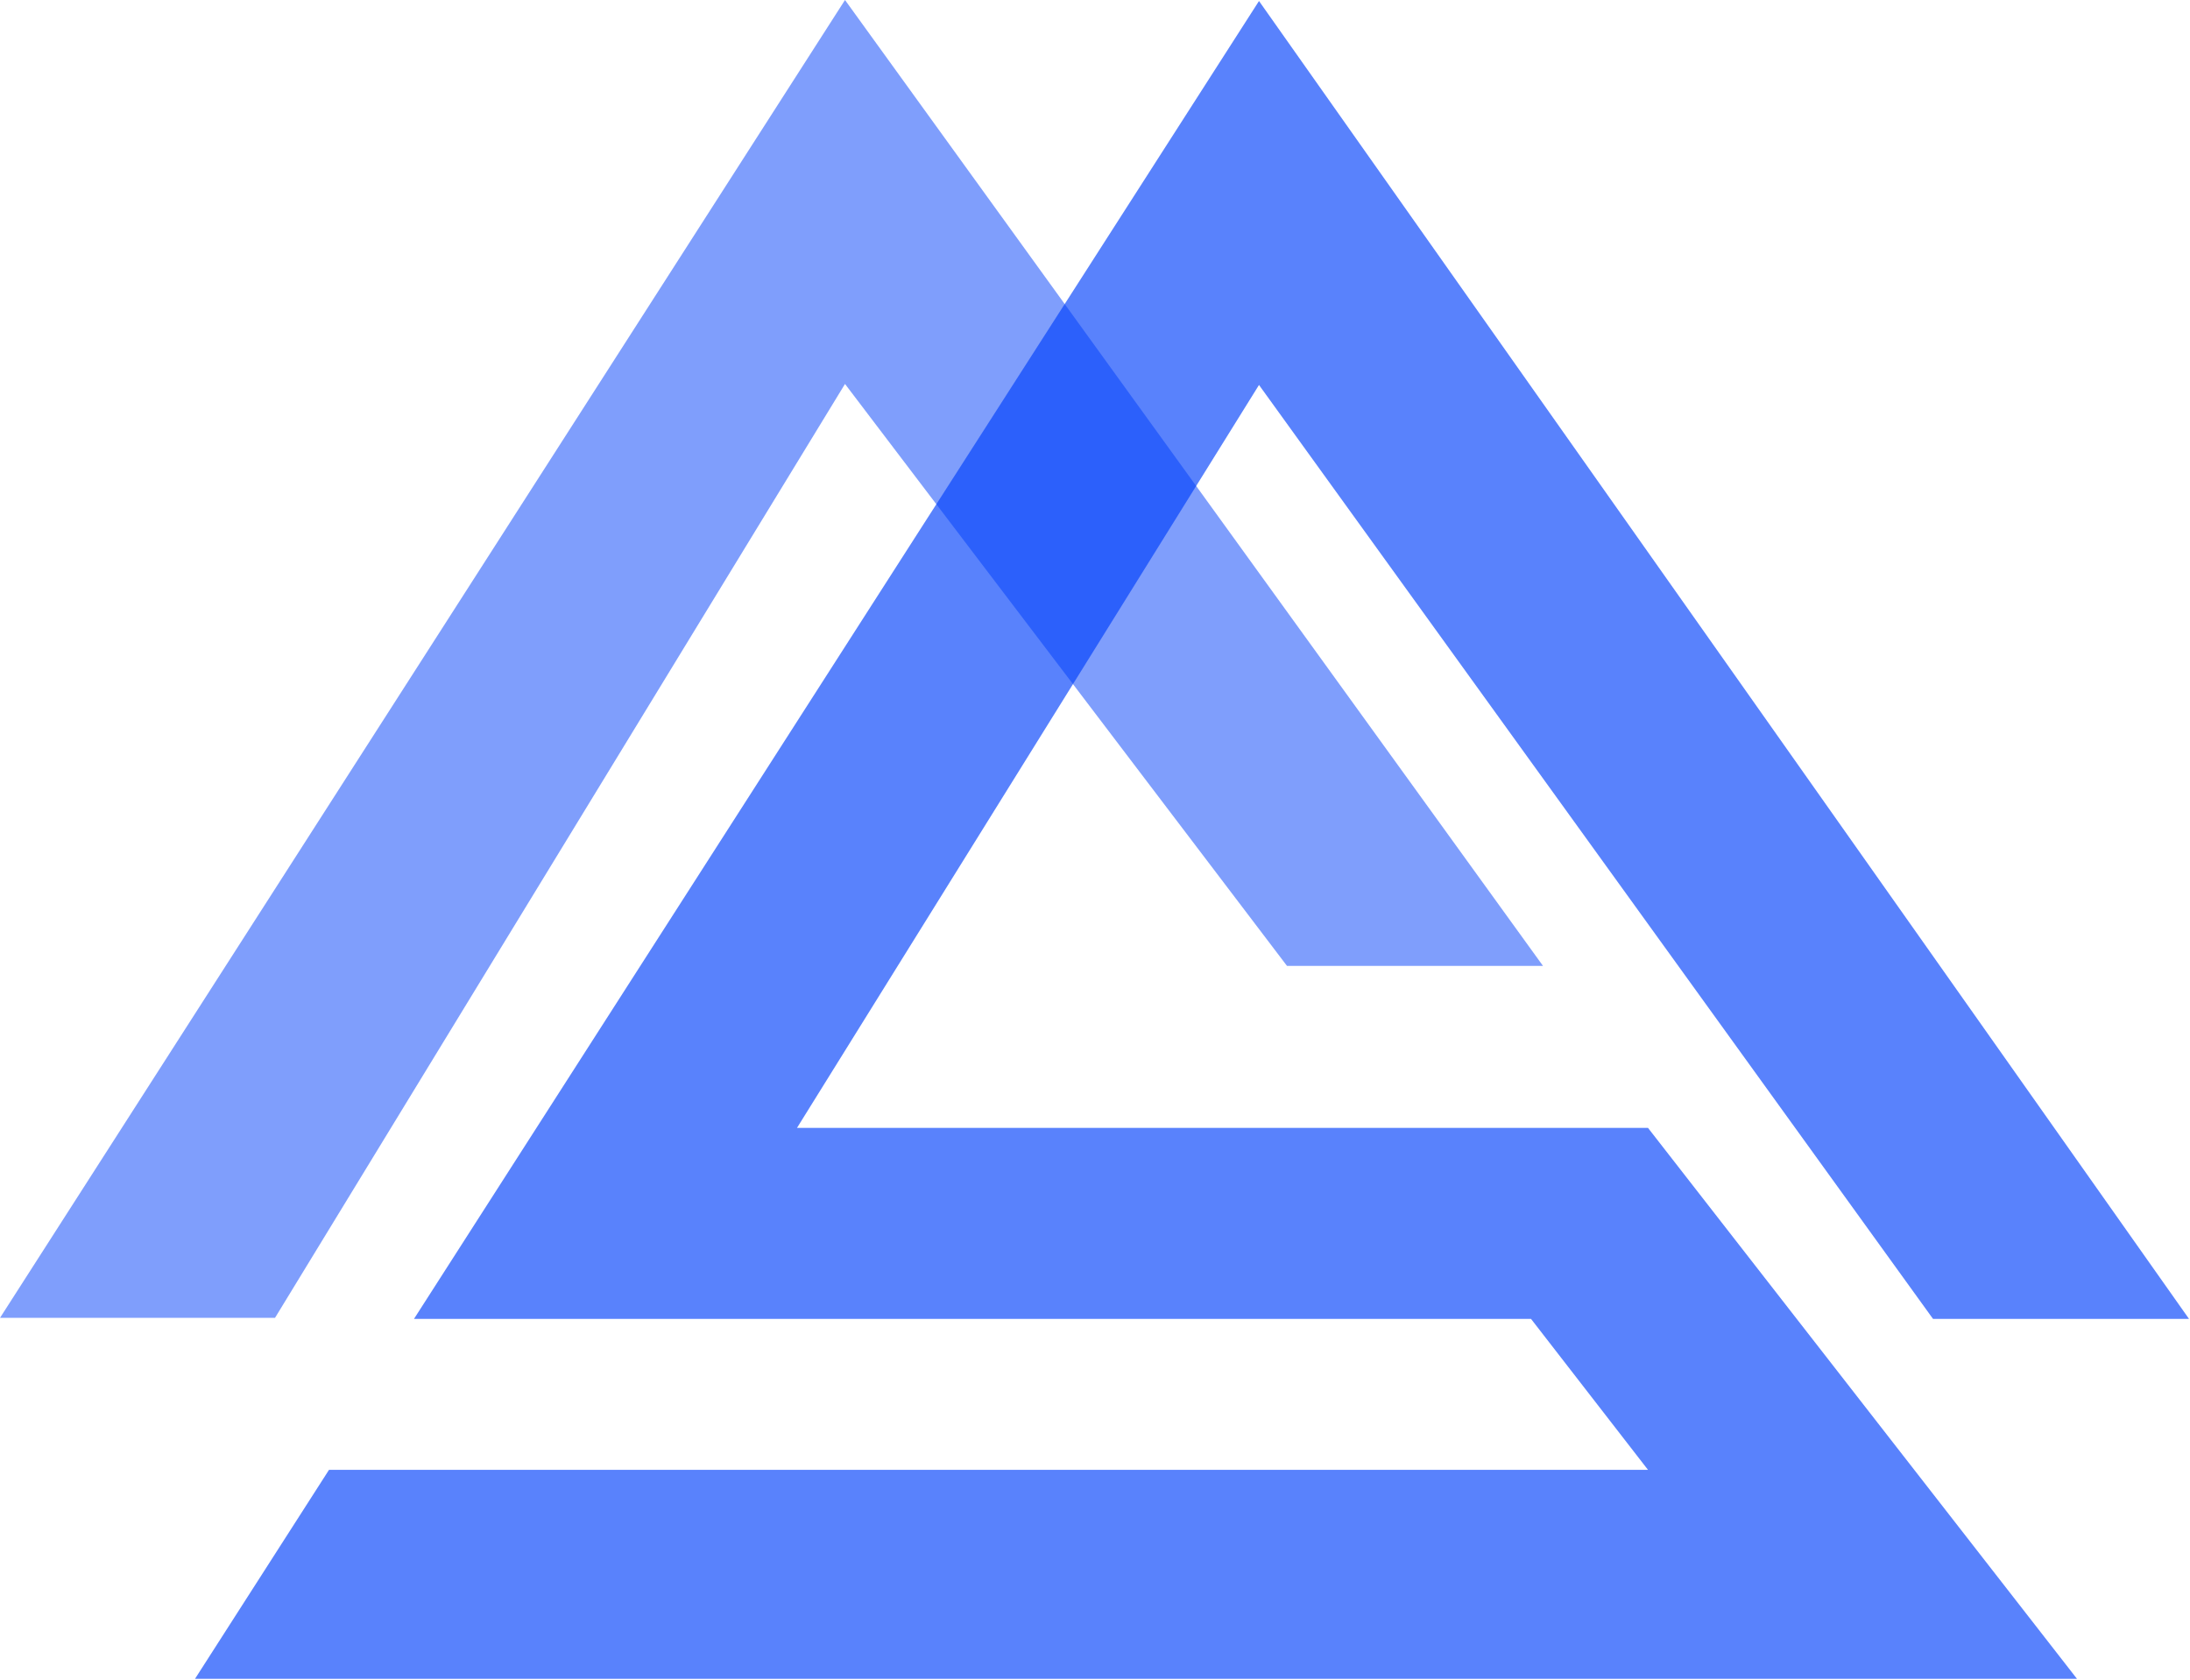 <svg width="1095" height="840" viewBox="0 0 1095 840" fill="none" xmlns="http://www.w3.org/2000/svg">
<path d="M0 659L422.5 0L771.5 483H643.5L422.5 192L137.5 659H0Z" fill="#003ffb" fill-opacity="0.5"/>
<path d="M207 659.5L629.5 0.5L1094.5 659.5H966.5L629.5 192.5L398.5 564H824L1038.5 839.5H97.5L164.5 735H824L765.5 659.5H207Z" fill="#003ffb" fill-opacity="0.65"/>
</svg>
